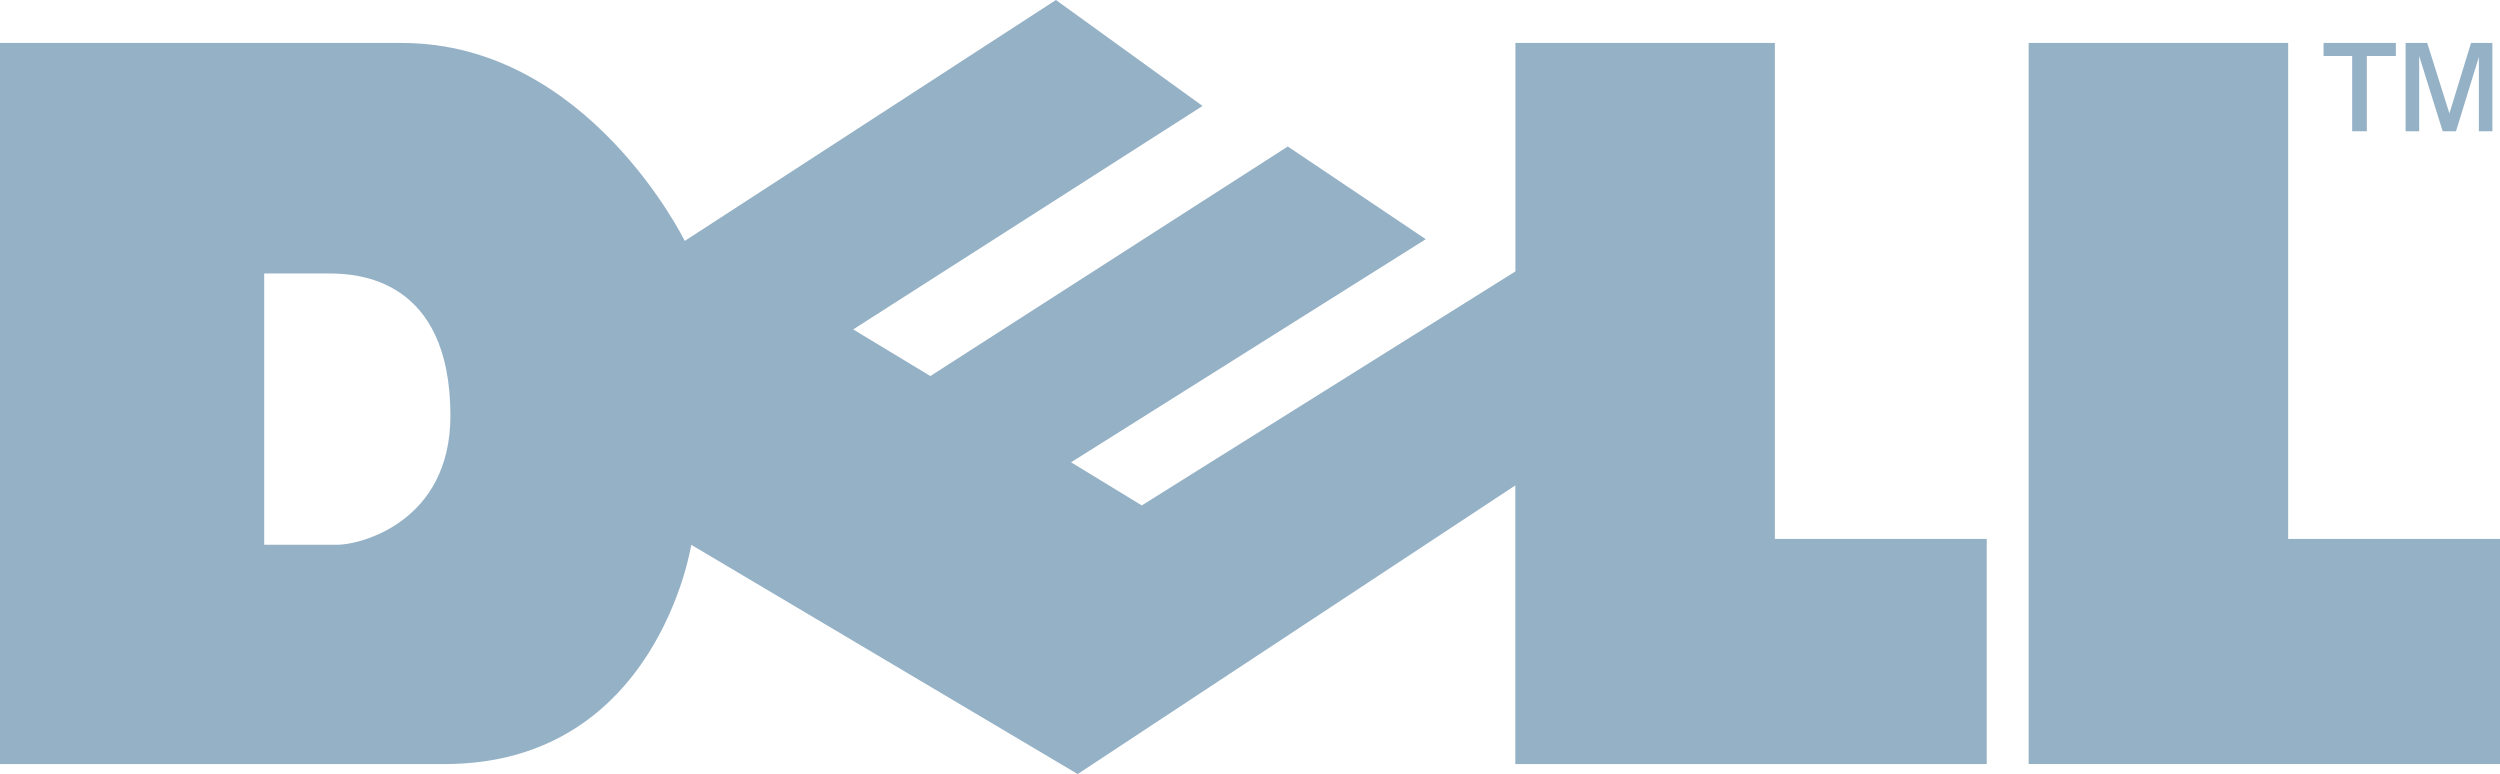 <?xml version="1.0" encoding="UTF-8"?>
<svg xmlns="http://www.w3.org/2000/svg" viewBox="0 0 505.13 156.39">
  <defs>
    <style>.cls-1{fill:#95b1c6;fill-rule:evenodd}</style>
  </defs>
  <g id="Vordergrund">
    <path d="M409.89 8.67v145.7h95.24v-45.48h-42.8V8.67h-52.44zM475.26 26.52v-15.2h-5.78V8.67h14.61v2.65h-5.87v15.2Zm10.8 0V8.67h4.36l4.49 14.25 4.37-14.25h4.31v17.85h-2.73v-15l-4.62 15h-2.69l-4.75-15.2v15.2ZM66.55 55.26H53.38v54.81H68.2c4.47 0 22.81-4.48 22.81-26.11-.03-27.75-18.81-28.7-24.46-28.7Zm121.43 20.72-15.59-9.42 70.59-45.15L213.35 0l-75 48.68s-19.53-40-57.15-40H-.02v145.7h89.84c43 0 49.85-44.3 49.85-44.3l78.08 46.32 88.42-58.32v56.3h95.25v-45.49h-42.8V8.67h-52.43v46.17l-75.49 47.28-14.29-8.71 71.67-45.08L260.2 29.6Z" class="cls-1"></path>
  </g>
</svg>
